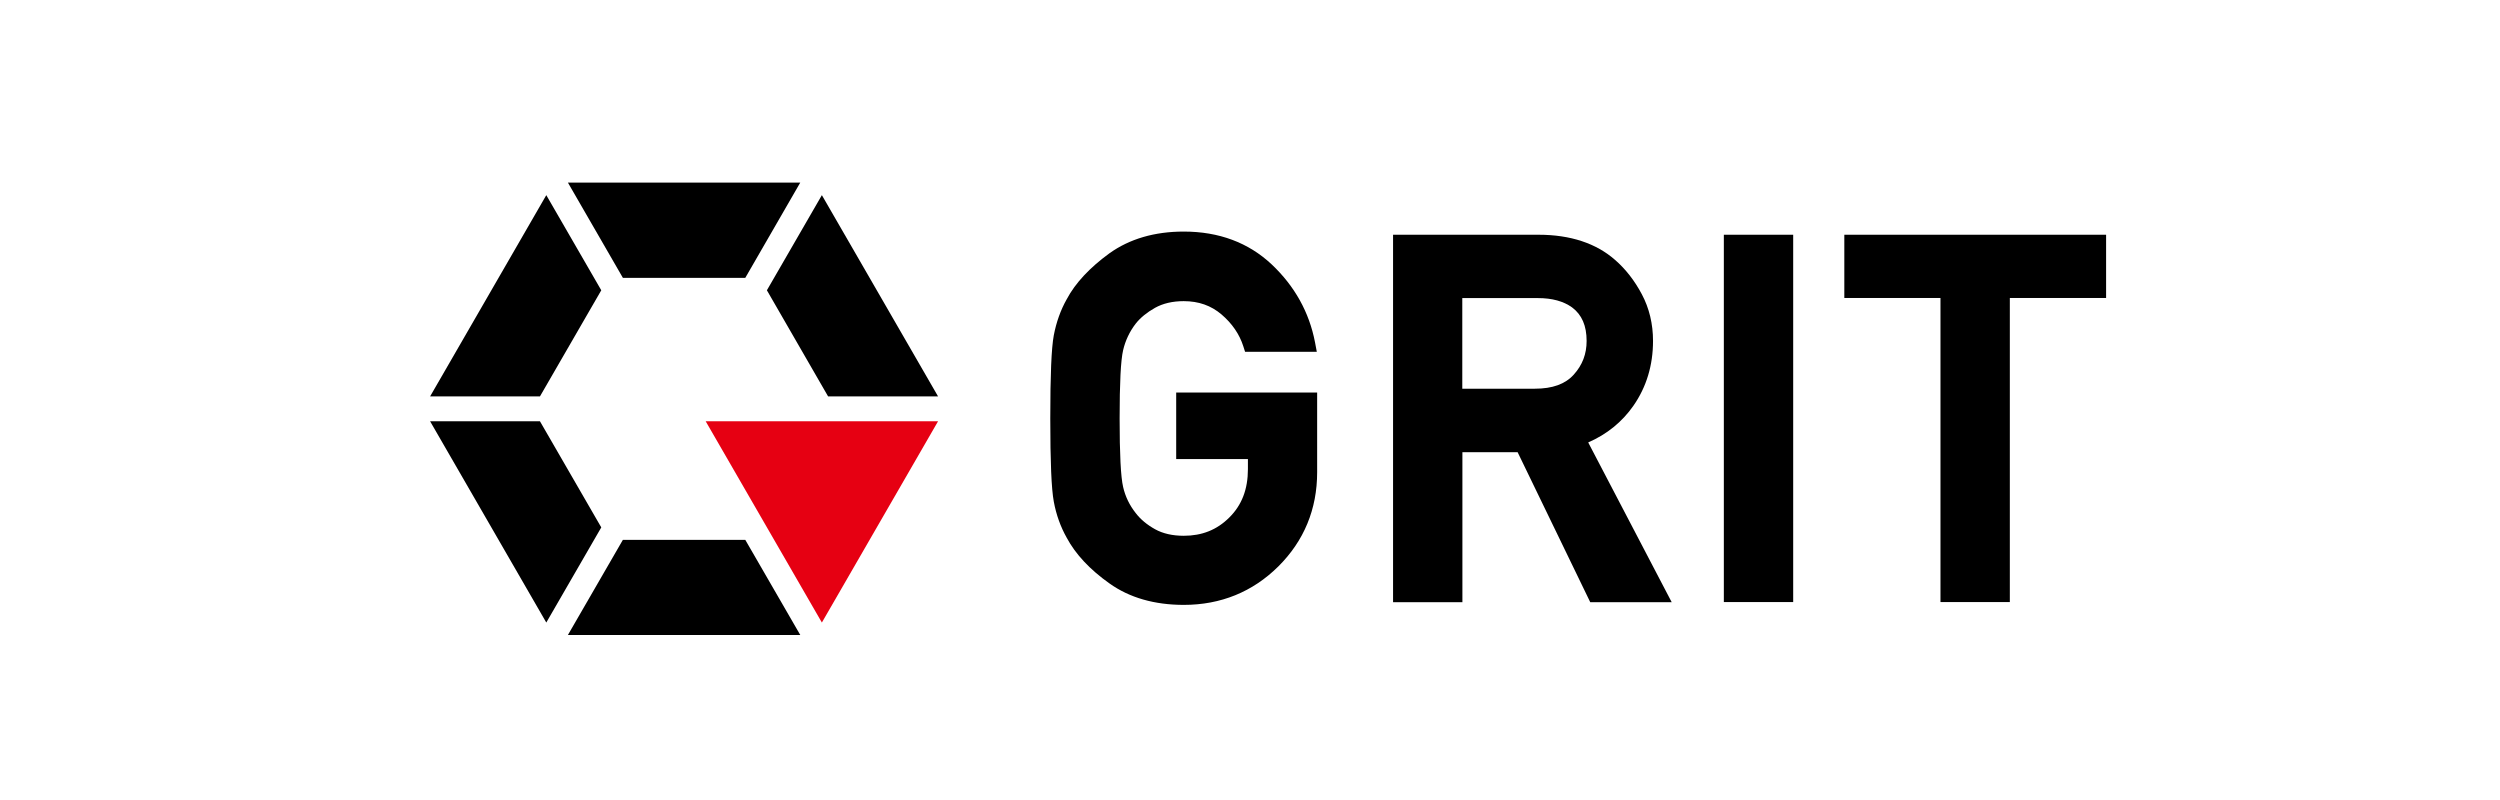 <?xml version="1.0" encoding="utf-8"?>
<!-- Generator: Adobe Illustrator 28.0.0, SVG Export Plug-In . SVG Version: 6.00 Build 0)  -->
<svg version="1.1" id="レイヤー_1" xmlns="http://www.w3.org/2000/svg" xmlns:xlink="http://www.w3.org/1999/xlink" x="0px"
	 y="0px" width="220.989px" height="70.724px" viewBox="0 0 220.989 70.724" enable-background="new 0 0 220.989 70.724"
	 xml:space="preserve">
<g id="レイヤー_1_1_">
</g>
<polygon fill="#E60012" points="72.65,55.03 82.92,37.24 62.38,37.24 "/>
<polygon points="53.15,25.66 48.29,17.25 38.02,35.04 47.73,35.04 "/>
<polygon points="73.2,35.04 82.92,35.04 72.65,17.25 67.79,25.66 "/>
<polygon points="47.73,37.24 38.02,37.24 48.29,55.03 53.15,46.62 "/>
<polygon points="65.88,24.56 70.74,16.14 50.2,16.14 55.06,24.56 "/>
<polygon points="55.06,47.72 50.2,56.13 70.74,56.13 65.88,47.72 "/>
<path d="M103.98,40.58h6.33v0.89c0,1.78-0.54,3.18-1.64,4.27c-1.1,1.1-2.42,1.62-4.03,1.62c-0.98,0-1.84-0.19-2.54-0.58
	c-0.72-0.4-1.29-0.88-1.71-1.43c-0.54-0.68-0.92-1.46-1.11-2.3c-0.21-0.89-0.31-2.94-0.31-6.06c0-3.12,0.1-5.15,0.31-6.04
	c0.2-0.85,0.57-1.64,1.11-2.34c0.41-0.52,0.98-0.99,1.71-1.4c0.7-0.39,1.55-0.59,2.53-0.59c1.33,0,2.42,0.39,3.34,1.17
	c0.94,0.8,1.59,1.75,1.93,2.81l0.16,0.5h6.34l-0.16-0.85c-0.51-2.65-1.8-4.96-3.82-6.87c-2.05-1.93-4.67-2.91-7.78-2.91
	c-2.59,0-4.79,0.65-6.57,1.92c-1.73,1.26-3.01,2.62-3.77,4.05c-0.55,0.97-0.93,2.05-1.15,3.2c-0.21,1.13-0.31,3.54-0.31,7.35
	s0.1,6.22,0.31,7.35c0.21,1.15,0.6,2.23,1.14,3.19c0.78,1.46,2.05,2.82,3.79,4.05c1.77,1.26,3.98,1.89,6.56,1.89
	c3.27,0,6.09-1.15,8.36-3.4c2.27-2.26,3.43-5.06,3.43-8.33V34.7h-12.46v5.88H103.98z"/>
<path d="M129.26,26.35h6.69c1.25,0,2.26,0.28,3.01,0.82c0.87,0.65,1.29,1.62,1.29,2.97c0,1.15-0.37,2.13-1.14,2.98
	c-0.75,0.83-1.87,1.24-3.44,1.24h-6.41L129.26,26.35L129.26,26.35z M144.39,35.86c1.15-1.65,1.73-3.58,1.73-5.72
	c0-1.5-0.33-2.89-0.99-4.13c-0.64-1.21-1.44-2.23-2.36-3.03c-1.67-1.47-3.95-2.23-6.77-2.23h-12.86v32.48h6.13V39.97h4.88
	l6.42,13.26h7.2l-7.38-14.12C142.04,38.39,143.39,37.3,144.39,35.86"/>
<rect x="152.38" y="20.75" width="6.13" height="32.47"/>
<polygon points="163.03,20.75 163.03,26.34 171.53,26.34 171.53,53.22 177.66,53.22 177.66,26.34 186.17,26.34 186.17,20.75 "/>
</svg>
